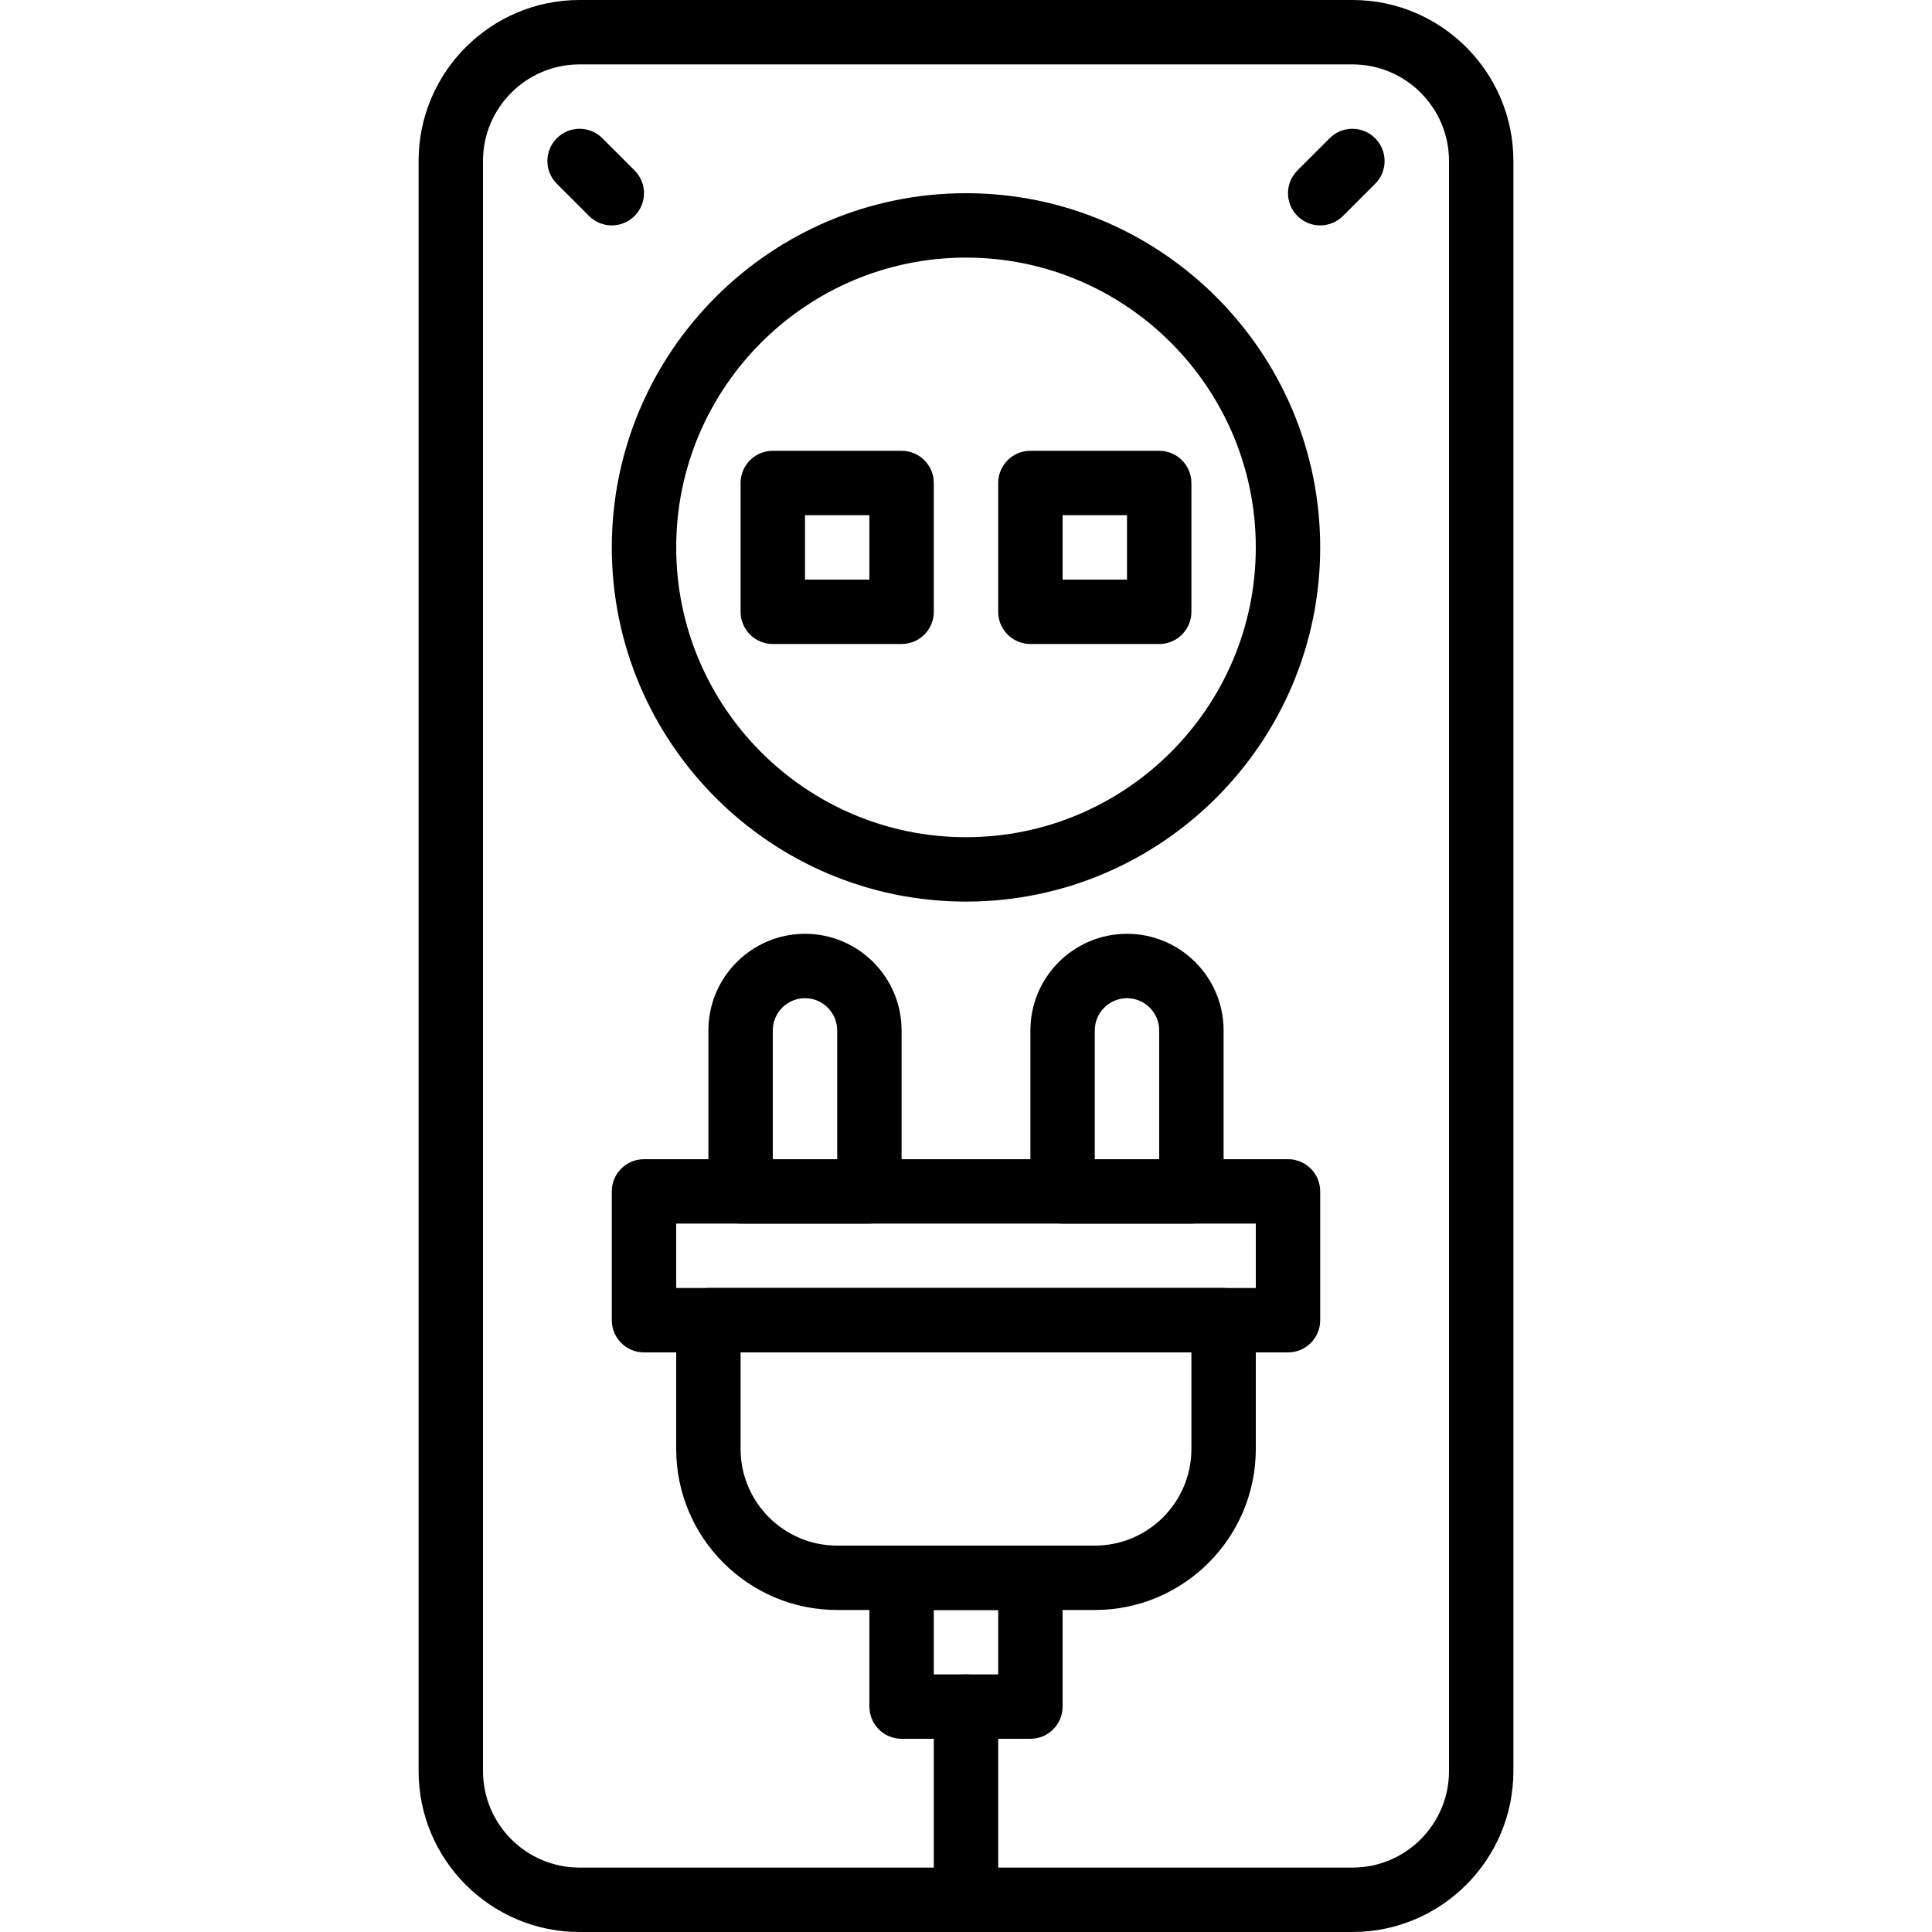 <?xml version="1.0" encoding="iso-8859-1"?>
<!-- Generator: Adobe Illustrator 22.0.0, SVG Export Plug-In . SVG Version: 6.00 Build 0)  -->
<svg xmlns="http://www.w3.org/2000/svg" xmlns:xlink="http://www.w3.org/1999/xlink" version="1.1" x="0px" y="0px" viewBox="0 0 34 60" style="enable-background:new 0 0 34 60;" xml:space="preserve" width="512" height="512">
<g id="_x35_0-Wall_Socket">
	<path d="M27,42H7c-0.552,0-1-0.447-1-1v-4c0-0.553,0.448-1,1-1h20c0.552,0,1,0.447,1,1v4C28,41.553,27.552,42,27,42z M8,40h18v-2H8   V40z"/>
	<path d="M14,38h-4c-0.552,0-1-0.447-1-1v-5c0-1.654,1.346-3,3-3s3,1.346,3,3v5C15,37.553,14.552,38,14,38z M11,36h2v-4   c0-0.552-0.449-1-1-1s-1,0.448-1,1V36z"/>
	<path d="M24,38h-4c-0.552,0-1-0.447-1-1v-5c0-1.654,1.346-3,3-3s3,1.346,3,3v5C25,37.553,24.552,38,24,38z M21,36h2v-4   c0-0.552-0.449-1-1-1s-1,0.448-1,1V36z"/>
	<path d="M21.001,50h-8.002C10.243,50,8,47.758,8,45.001V41c0-0.553,0.448-1,1-1h16c0.552,0,1,0.447,1,1v4.001   C26,47.758,23.757,50,21.001,50z M10,42v3.001C10,46.654,11.345,48,12.999,48h8.002C22.655,48,24,46.654,24,45.001V42H10z"/>
	<path d="M19,54h-4c-0.552,0-1-0.447-1-1v-4c0-0.553,0.448-1,1-1h4c0.552,0,1,0.447,1,1v4C20,53.553,19.552,54,19,54z M16,52h2v-2   h-2V52z"/>
	<path d="M17,60c-0.552,0-1-0.447-1-1v-6c0-0.553,0.448-1,1-1s1,0.447,1,1v6C18,59.553,17.552,60,17,60z"/>
	<path d="M29.002,60H4.998C2.242,60,0,57.759,0,55.003V4.997C0,2.241,2.242,0,4.998,0h24.005C31.758,0,34,2.241,34,4.997v50.006   C34,57.759,31.758,60,29.002,60z M4.998,2C3.345,2,2,3.345,2,4.997v50.006C2,56.655,3.345,58,4.998,58h24.005   C30.655,58,32,56.655,32,55.003V4.997C32,3.345,30.655,2,29.002,2H4.998z"/>
	<path d="M17,28c-6.065,0-11-4.935-11-11S10.935,6,17,6s11,4.935,11,11S23.065,28,17,28z M17,8c-4.962,0-9,4.037-9,9s4.038,9,9,9   s9-4.037,9-9S21.962,8,17,8z"/>
	<path d="M15,20h-4c-0.552,0-1-0.447-1-1v-4c0-0.553,0.448-1,1-1h4c0.552,0,1,0.447,1,1v4C16,19.553,15.552,20,15,20z M12,18h2v-2   h-2V18z"/>
	<path d="M23,20h-4c-0.552,0-1-0.447-1-1v-4c0-0.553,0.448-1,1-1h4c0.552,0,1,0.447,1,1v4C24,19.553,23.552,20,23,20z M20,18h2v-2   h-2V18z"/>
	<path d="M6,7C5.744,7,5.488,6.902,5.293,6.707l-1-1c-0.391-0.391-0.391-1.023,0-1.414s1.023-0.391,1.414,0l1,1   c0.391,0.391,0.391,1.023,0,1.414C6.512,6.902,6.256,7,6,7z"/>
	<path d="M28,7c-0.256,0-0.512-0.098-0.707-0.293c-0.391-0.391-0.391-1.023,0-1.414l1-1c0.391-0.391,1.023-0.391,1.414,0   s0.391,1.023,0,1.414l-1,1C28.512,6.902,28.256,7,28,7z"/>
</g>

</svg>
